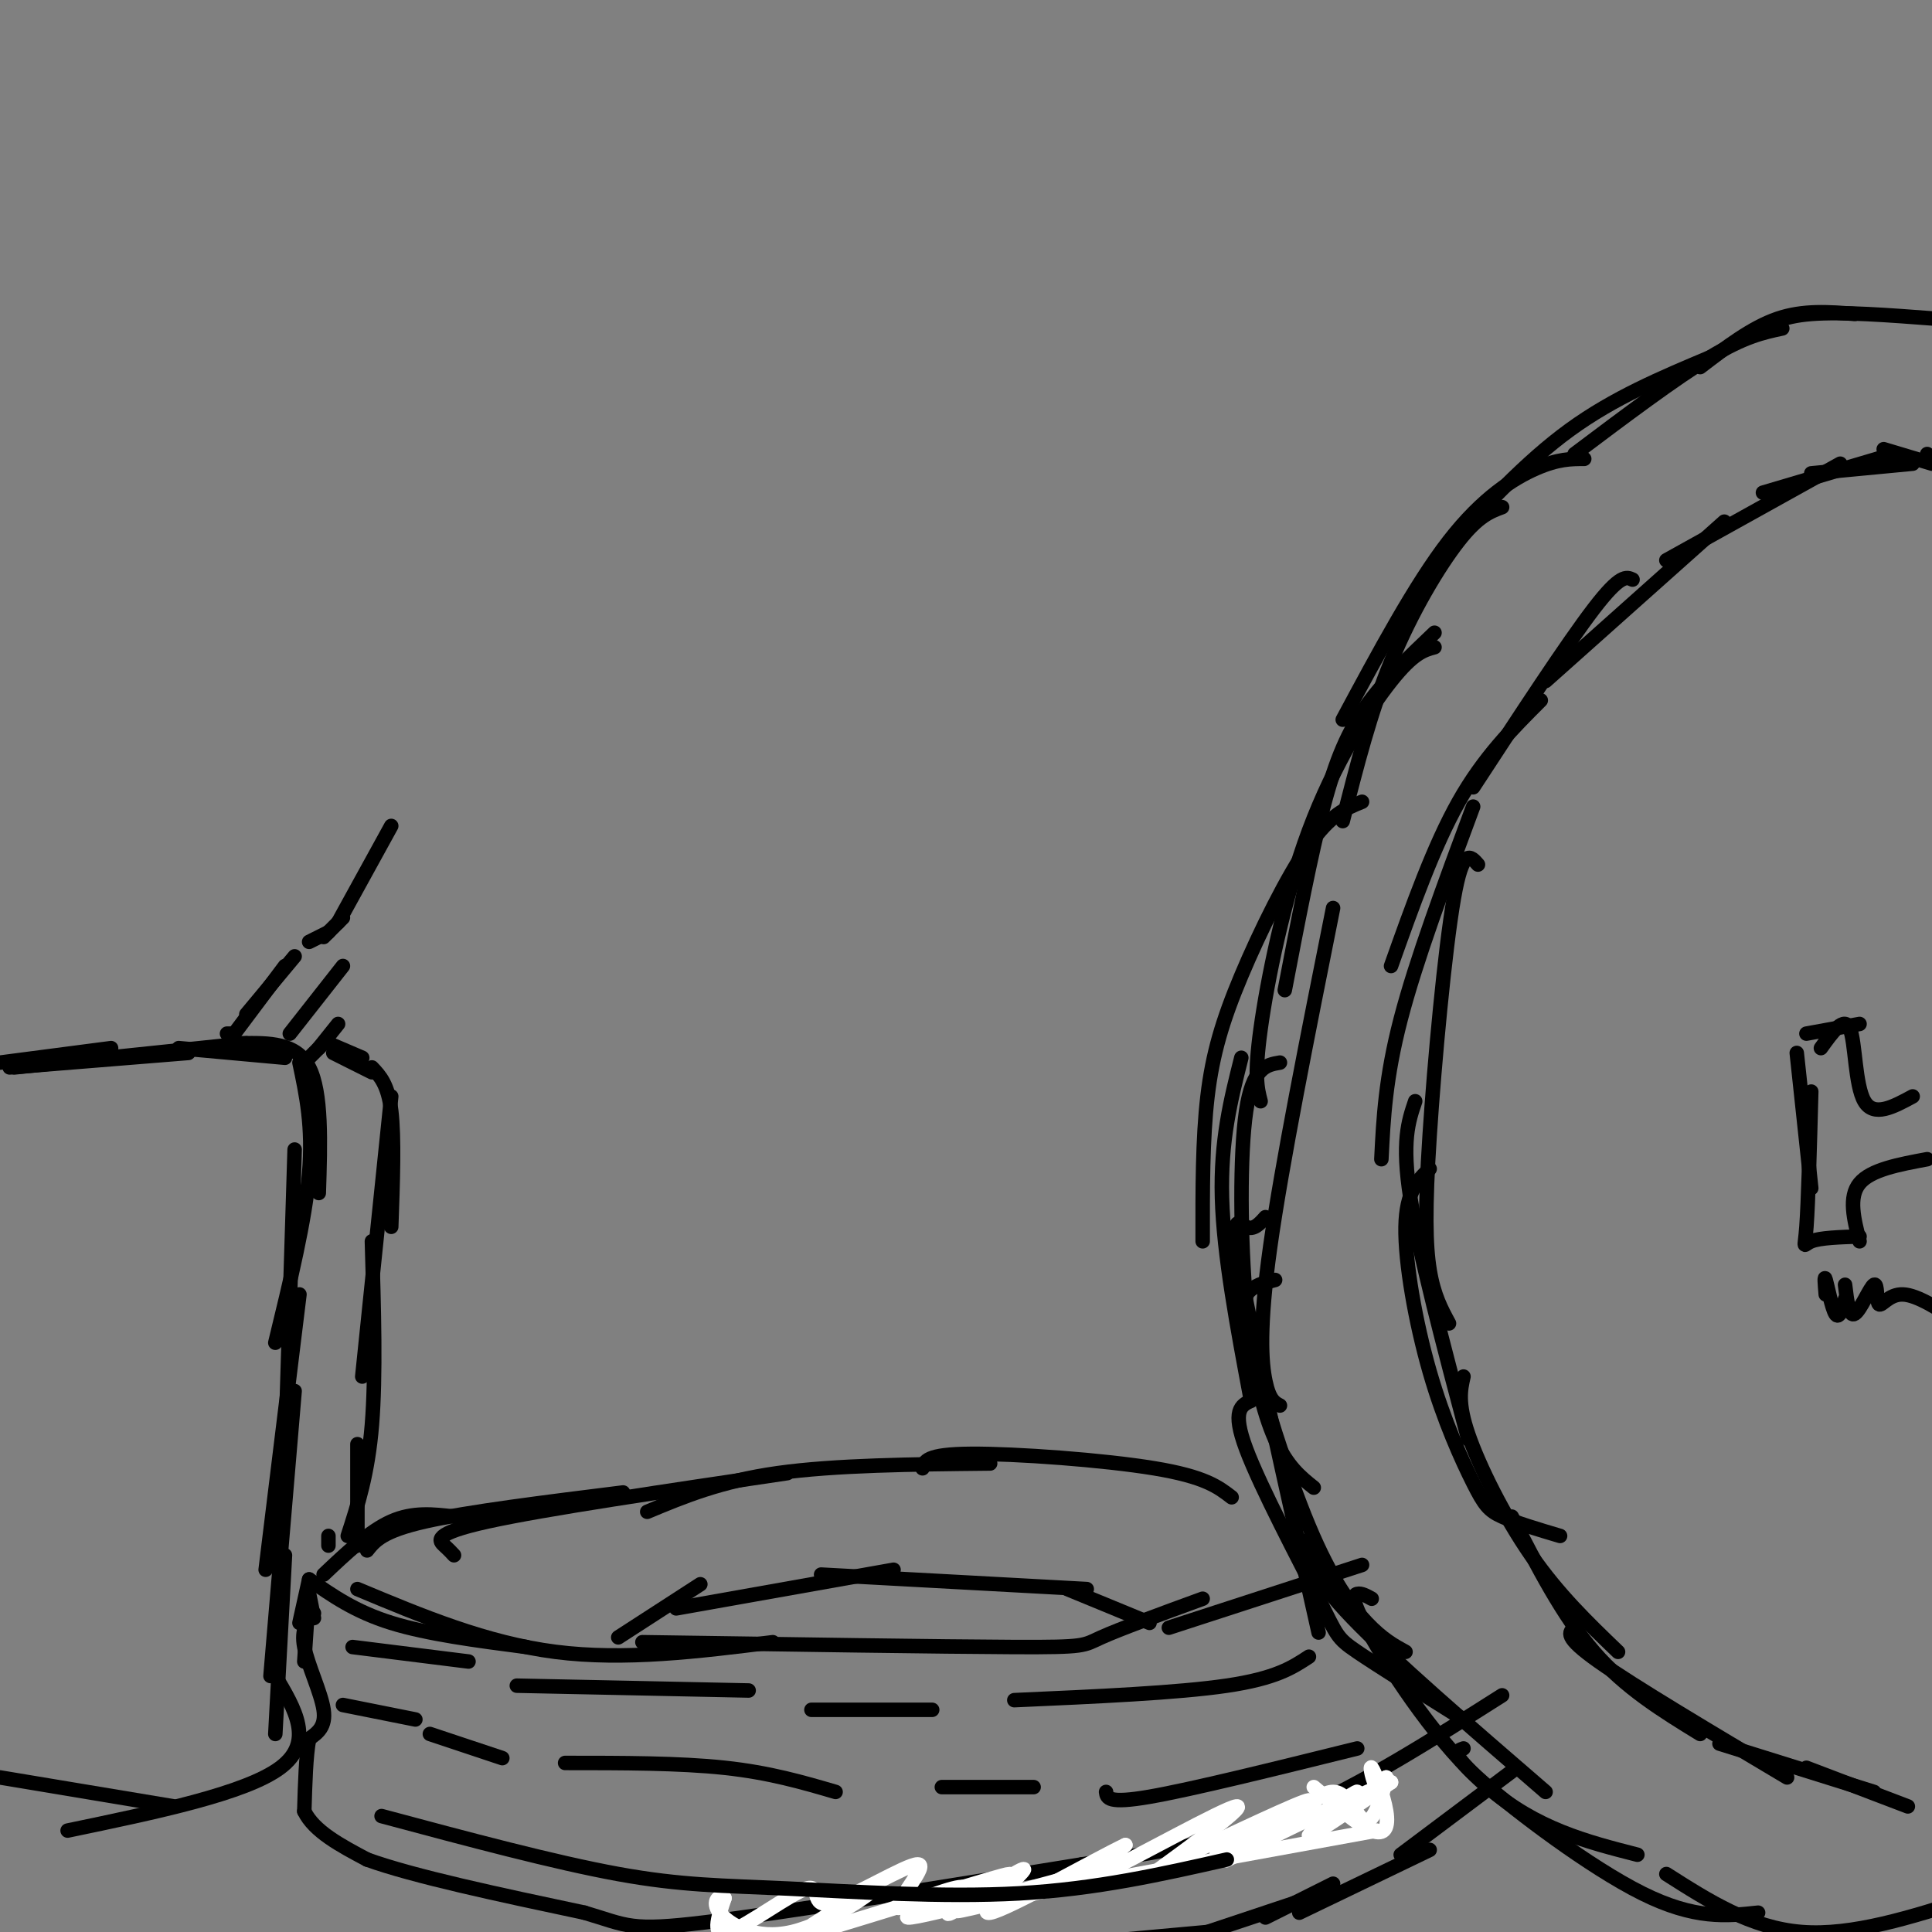 <svg viewBox='0 0 400 400' version='1.1' xmlns='http://www.w3.org/2000/svg' xmlns:xlink='http://www.w3.org/1999/xlink'><rect x="0" y="0" width="400" height="400" fill="#808080" stroke="none"/><g fill='none' stroke='#000000' stroke-width='3' stroke-linecap='round' stroke-linejoin='round'><path d='M401,66c-9.833,-0.750 -19.667,-1.500 -26,-1c-6.333,0.500 -9.167,2.250 -12,4'/><path d='M384,65c-5.333,-0.417 -10.667,-0.833 -16,1c-5.333,1.833 -10.667,5.917 -16,10'/><path d='M369,68c-3.917,0.833 -7.833,1.667 -15,6c-7.167,4.333 -17.583,12.167 -28,20'/><path d='M354,74c-9.917,4.167 -19.833,8.333 -29,15c-9.167,6.667 -17.583,15.833 -26,25'/><path d='M328,95c-2.711,0.000 -5.422,0.000 -10,2c-4.578,2.000 -11.022,6.000 -18,15c-6.978,9.000 -14.489,23.000 -22,37'/><path d='M311,105c-2.467,0.911 -4.933,1.822 -9,7c-4.067,5.178 -9.733,14.622 -14,25c-4.267,10.378 -7.133,21.689 -10,33'/><path d='M297,131c-5.089,4.844 -10.178,9.689 -14,15c-3.822,5.311 -6.378,11.089 -9,21c-2.622,9.911 -5.311,23.956 -8,38'/><path d='M297,134c-2.179,0.583 -4.357,1.167 -9,7c-4.643,5.833 -11.750,16.917 -17,31c-5.250,14.083 -8.643,31.167 -10,41c-1.357,9.833 -0.679,12.417 0,15'/><path d='M282,166c-3.268,1.315 -6.536,2.631 -11,9c-4.464,6.369 -10.125,17.792 -14,27c-3.875,9.208 -5.964,16.202 -7,25c-1.036,8.798 -1.018,19.399 -1,30'/><path d='M257,219c-2.167,8.583 -4.333,17.167 -4,29c0.333,11.833 3.167,26.917 6,42'/><path d='M276,188c-5.311,26.556 -10.622,53.111 -13,70c-2.378,16.889 -1.822,24.111 -1,28c0.822,3.889 1.911,4.444 3,5'/><path d='M265,220c-2.827,0.476 -5.655,0.952 -7,10c-1.345,9.048 -1.208,26.667 0,40c1.208,13.333 3.488,22.381 6,28c2.512,5.619 5.256,7.810 8,10'/><path d='M262,252c-1.222,1.378 -2.444,2.756 -4,2c-1.556,-0.756 -3.444,-3.644 -1,10c2.444,13.644 9.222,43.822 16,74'/><path d='M264,265c-1.833,0.458 -3.665,0.915 -5,2c-1.335,1.085 -2.172,2.796 0,12c2.172,9.204 7.354,25.901 12,37c4.646,11.099 8.756,16.600 12,20c3.244,3.400 5.622,4.700 8,6'/><path d='M259,290c-2.012,0.964 -4.024,1.929 -1,10c3.024,8.071 11.083,23.250 15,31c3.917,7.750 3.690,8.071 8,11c4.310,2.929 13.155,8.464 22,14'/><path d='M270,319c0.833,3.667 1.667,7.333 10,16c8.333,8.667 24.167,22.333 40,36'/><path d='M284,331c-1.077,-0.601 -2.155,-1.202 -3,-1c-0.845,0.202 -1.458,1.208 3,9c4.458,7.792 13.988,22.369 24,31c10.012,8.631 20.506,11.315 31,14'/><path d='M303,362c-1.444,0.489 -2.889,0.978 4,7c6.889,6.022 22.111,17.578 33,23c10.889,5.422 17.444,4.711 24,4'/><path d='M345,388c8.750,5.583 17.500,11.167 28,12c10.500,0.833 22.750,-3.083 35,-7'/><path d='M399,94c0.000,0.000 0.000,1.000 0,1'/><path d='M400,96c0.000,0.000 -10.000,-3.000 -10,-3'/><path d='M396,96c0.000,0.000 -21.000,2.000 -21,2'/><path d='M392,94c0.000,0.000 -27.000,8.000 -27,8'/><path d='M381,96c0.000,0.000 -36.000,20.000 -36,20'/><path d='M357,108c0.000,0.000 -37.000,33.000 -37,33'/><path d='M338,120c-1.250,-0.583 -2.500,-1.167 -8,6c-5.500,7.167 -15.250,22.083 -25,37'/><path d='M319,145c-5.917,5.917 -11.833,11.833 -17,21c-5.167,9.167 -9.583,21.583 -14,34'/><path d='M305,167c-5.917,15.917 -11.833,31.833 -15,44c-3.167,12.167 -3.583,20.583 -4,29'/><path d='M306,179c-1.571,-1.815 -3.143,-3.631 -5,7c-1.857,10.631 -4.000,33.708 -5,49c-1.000,15.292 -0.857,22.798 0,28c0.857,5.202 2.429,8.101 4,11'/><path d='M293,228c-1.417,4.167 -2.833,8.333 -1,20c1.833,11.667 6.917,30.833 12,50'/><path d='M296,242c-2.435,2.322 -4.871,4.644 -5,12c-0.129,7.356 2.048,19.745 5,30c2.952,10.255 6.679,18.376 9,23c2.321,4.624 3.234,5.750 6,7c2.766,1.250 7.383,2.625 12,4'/><path d='M303,285c-0.622,2.733 -1.244,5.467 1,12c2.244,6.533 7.356,16.867 13,25c5.644,8.133 11.822,14.067 18,20'/><path d='M313,314c5.250,10.250 10.500,20.500 17,28c6.500,7.500 14.250,12.250 22,17'/><path d='M326,337c-1.167,0.917 -2.333,1.833 5,7c7.333,5.167 23.167,14.583 39,24'/><path d='M356,361c0.000,0.000 32.000,10.000 32,10'/><path d='M374,366c0.000,0.000 21.000,8.000 21,8'/><path d='M374,214c0.000,0.000 11.000,-2.000 11,-2'/><path d='M377,217c2.422,-3.378 4.844,-6.756 6,-4c1.156,2.756 1.044,11.644 3,15c1.956,3.356 5.978,1.178 10,-1'/><path d='M372,218c0.000,0.000 3.000,28.000 3,28'/><path d='M375,226c-0.311,11.467 -0.622,22.933 -1,28c-0.378,5.067 -0.822,3.733 1,3c1.822,-0.733 5.911,-0.867 10,-1'/><path d='M385,257c-1.167,-4.583 -2.333,-9.167 0,-12c2.333,-2.833 8.167,-3.917 14,-5'/><path d='M378,268c-0.178,-2.111 -0.356,-4.222 0,-3c0.356,1.222 1.244,5.778 2,7c0.756,1.222 1.378,-0.889 2,-3'/><path d='M382,266c0.402,3.362 0.804,6.724 2,6c1.196,-0.724 3.187,-5.534 4,-6c0.813,-0.466 0.450,3.413 1,4c0.550,0.587 2.014,-2.118 5,-2c2.986,0.118 7.493,3.059 12,6'/><path d='M64,327c4.750,3.333 9.500,6.667 17,9c7.500,2.333 17.750,3.667 28,5'/><path d='M74,329c13.333,5.583 26.667,11.167 41,13c14.333,1.833 29.667,-0.083 45,-2'/><path d='M133,340c30.978,0.467 61.956,0.933 77,1c15.044,0.067 14.156,-0.267 18,-2c3.844,-1.733 12.422,-4.867 21,-8'/><path d='M242,337c0.000,0.000 40.000,-13.000 40,-13'/><path d='M64,327c0.000,0.000 -2.000,9.000 -2,9'/><path d='M64,330c0.000,0.000 1.000,5.000 1,5'/><path d='M64,329c0.000,0.000 -1.000,15.000 -1,15'/><path d='M65,334c-1.356,1.644 -2.711,3.289 -2,7c0.711,3.711 3.489,9.489 4,13c0.511,3.511 -1.244,4.756 -3,6'/><path d='M64,360c-0.667,3.500 -0.833,9.250 -1,15'/><path d='M63,375c2.000,4.167 7.500,7.083 13,10'/><path d='M76,385c9.667,3.500 27.333,7.250 45,11'/><path d='M121,396c9.089,2.689 9.311,3.911 25,2c15.689,-1.911 46.844,-6.956 78,-12'/><path d='M224,386c20.267,-3.244 31.933,-5.356 45,-11c13.067,-5.644 27.533,-14.822 42,-24'/></g>
<g fill='none' stroke='#ffffff' stroke-width='3' stroke-linecap='round' stroke-linejoin='round'><path d='M272,370c4.636,3.949 9.273,7.898 12,9c2.727,1.102 3.545,-0.643 3,-4c-0.545,-3.357 -2.455,-8.327 -3,-9c-0.545,-0.673 0.273,2.951 1,4c0.727,1.049 1.364,-0.475 2,-2'/><path d='M287,368c-0.333,2.230 -2.164,8.804 -4,9c-1.836,0.196 -3.677,-5.986 -7,-6c-3.323,-0.014 -8.128,6.141 -6,6c2.128,-0.141 11.188,-6.576 11,-6c-0.188,0.576 -9.625,8.165 -10,9c-0.375,0.835 8.313,-5.082 17,-11'/><path d='M288,369c-3.296,0.998 -20.035,8.993 -28,13c-7.965,4.007 -7.156,4.027 -3,1c4.156,-3.027 11.660,-9.100 9,-8c-2.660,1.100 -15.486,9.373 -14,9c1.486,-0.373 17.282,-9.392 19,-11c1.718,-1.608 -10.641,4.196 -23,10'/><path d='M248,383c-6.802,3.483 -12.308,7.191 -8,4c4.308,-3.191 18.429,-13.282 16,-13c-2.429,0.282 -21.408,10.938 -28,14c-6.592,3.062 -0.796,-1.469 5,-6'/><path d='M233,382c-6.262,2.960 -24.415,13.359 -28,14c-3.585,0.641 7.400,-8.478 7,-9c-0.400,-0.522 -12.185,7.552 -15,9c-2.815,1.448 3.338,-3.729 3,-5c-0.338,-1.271 -7.169,1.365 -14,4'/><path d='M186,395c-0.181,-1.998 6.366,-8.994 4,-9c-2.366,-0.006 -13.644,6.978 -18,8c-4.356,1.022 -1.788,-3.917 -5,-3c-3.212,0.917 -12.203,7.691 -16,9c-3.797,1.309 -2.398,-2.845 -1,-7'/><path d='M150,393c-0.949,-0.831 -2.821,0.592 -1,3c1.821,2.408 7.333,5.800 15,4c7.667,-1.800 17.487,-8.792 17,-9c-0.487,-0.208 -11.282,6.369 -15,9c-3.718,2.631 -0.359,1.315 3,0'/><path d='M169,400c11.497,-3.443 38.741,-12.050 40,-12c1.259,0.050 -23.467,8.756 -21,9c2.467,0.244 32.126,-7.973 36,-9c3.874,-1.027 -18.036,5.135 -24,7c-5.964,1.865 4.018,-0.568 14,-3'/><path d='M214,392c14.167,-2.667 42.583,-7.833 71,-13'/></g>
<g fill='none' stroke='#000000' stroke-width='3' stroke-linecap='round' stroke-linejoin='round'><path d='M217,403c0.000,0.000 33.000,-3.000 33,-3'/><path d='M247,401c0.000,0.000 24.000,-8.000 24,-8'/><path d='M262,397c0.000,0.000 14.000,-7.000 14,-7'/><path d='M269,396c0.000,0.000 27.000,-13.000 27,-13'/><path d='M290,384c0.000,0.000 24.000,-18.000 24,-18'/><path d='M73,341c0.000,0.000 24.000,3.000 24,3'/><path d='M107,349c0.000,0.000 48.000,1.000 48,1'/><path d='M168,354c0.000,0.000 25.000,0.000 25,0'/><path d='M210,352c16.917,-0.750 33.833,-1.500 44,-3c10.167,-1.500 13.583,-3.750 17,-6'/><path d='M71,353c0.000,0.000 15.000,3.000 15,3'/><path d='M89,359c0.000,0.000 15.000,5.000 15,5'/><path d='M117,365c11.833,0.000 23.667,0.000 33,1c9.333,1.000 16.167,3.000 23,5'/><path d='M195,370c0.000,0.000 19.000,0.000 19,0'/><path d='M229,371c0.167,1.250 0.333,2.500 9,1c8.667,-1.500 25.833,-5.750 43,-10'/><path d='M79,376c17.923,4.804 35.845,9.607 49,12c13.155,2.393 21.542,2.375 35,3c13.458,0.625 31.988,1.893 48,1c16.012,-0.893 29.506,-3.946 43,-7'/><path d='M68,318c0.000,0.000 0.000,2.000 0,2'/><path d='M67,326c4.750,-4.500 9.500,-9.000 14,-11c4.500,-2.000 8.750,-1.500 13,-1'/><path d='M76,321c1.583,-2.000 3.167,-4.000 12,-6c8.833,-2.000 24.917,-4.000 41,-6'/><path d='M94,322c-0.467,-0.511 -0.933,-1.022 -2,-2c-1.067,-0.978 -2.733,-2.422 9,-5c11.733,-2.578 36.867,-6.289 62,-10'/><path d='M134,313c7.583,-3.167 15.167,-6.333 27,-8c11.833,-1.667 27.917,-1.833 44,-2'/><path d='M191,304c0.356,-1.467 0.711,-2.933 10,-3c9.289,-0.067 27.511,1.267 38,3c10.489,1.733 13.244,3.867 16,6'/><path d='M128,339c0.000,0.000 17.000,-11.000 17,-11'/><path d='M140,333c0.000,0.000 45.000,-8.000 45,-8'/><path d='M170,326c0.000,0.000 55.000,3.000 55,3'/><path d='M221,329c0.000,0.000 17.000,7.000 17,7'/><path d='M0,220c0.000,0.000 23.000,-3.000 23,-3'/><path d='M2,221c0.000,0.000 37.000,-3.000 37,-3'/><path d='M3,221c0.000,0.000 48.000,-5.000 48,-5'/><path d='M37,217c0.000,0.000 22.000,2.000 22,2'/><path d='M50,216c5.667,-0.083 11.333,-0.167 14,5c2.667,5.167 2.333,15.583 2,26'/><path d='M62,220c1.417,6.667 2.833,13.333 2,23c-0.833,9.667 -3.917,22.333 -7,35'/><path d='M61,238c0.000,0.000 -2.000,64.000 -2,64'/><path d='M62,268c0.000,0.000 -7.000,57.000 -7,57'/><path d='M61,288c0.000,0.000 -5.000,59.000 -5,59'/><path d='M59,322c0.000,0.000 -2.000,37.000 -2,37'/><path d='M57,347c4.083,6.833 8.167,13.667 1,19c-7.167,5.333 -25.583,9.167 -44,13'/><path d='M36,374c0.000,0.000 -36.000,-6.000 -36,-6'/><path d='M64,219c0.000,0.000 3.000,-3.000 3,-3'/><path d='M66,217c0.000,0.000 4.000,-5.000 4,-5'/><path d='M68,216c0.000,0.000 7.000,3.000 7,3'/><path d='M69,218c0.000,0.000 8.000,4.000 8,4'/><path d='M77,221c1.667,1.750 3.333,3.500 4,9c0.667,5.500 0.333,14.750 0,24'/><path d='M81,227c0.000,0.000 -6.000,58.000 -6,58'/><path d='M77,257c0.417,13.917 0.833,27.833 0,38c-0.833,10.167 -2.917,16.583 -5,23'/><path d='M74,299c0.000,0.000 0.000,21.000 0,21'/><path d='M47,214c0.000,0.000 1.000,0.000 1,0'/><path d='M47,216c0.000,0.000 12.000,-16.000 12,-16'/><path d='M51,210c0.000,0.000 10.000,-12.000 10,-12'/><path d='M60,214c0.000,0.000 11.000,-14.000 11,-14'/><path d='M64,195c0.000,0.000 4.000,-2.000 4,-2'/><path d='M67,194c0.000,0.000 4.000,-4.000 4,-4'/><path d='M70,191c0.000,0.000 11.000,-20.000 11,-20'/></g>
</svg>